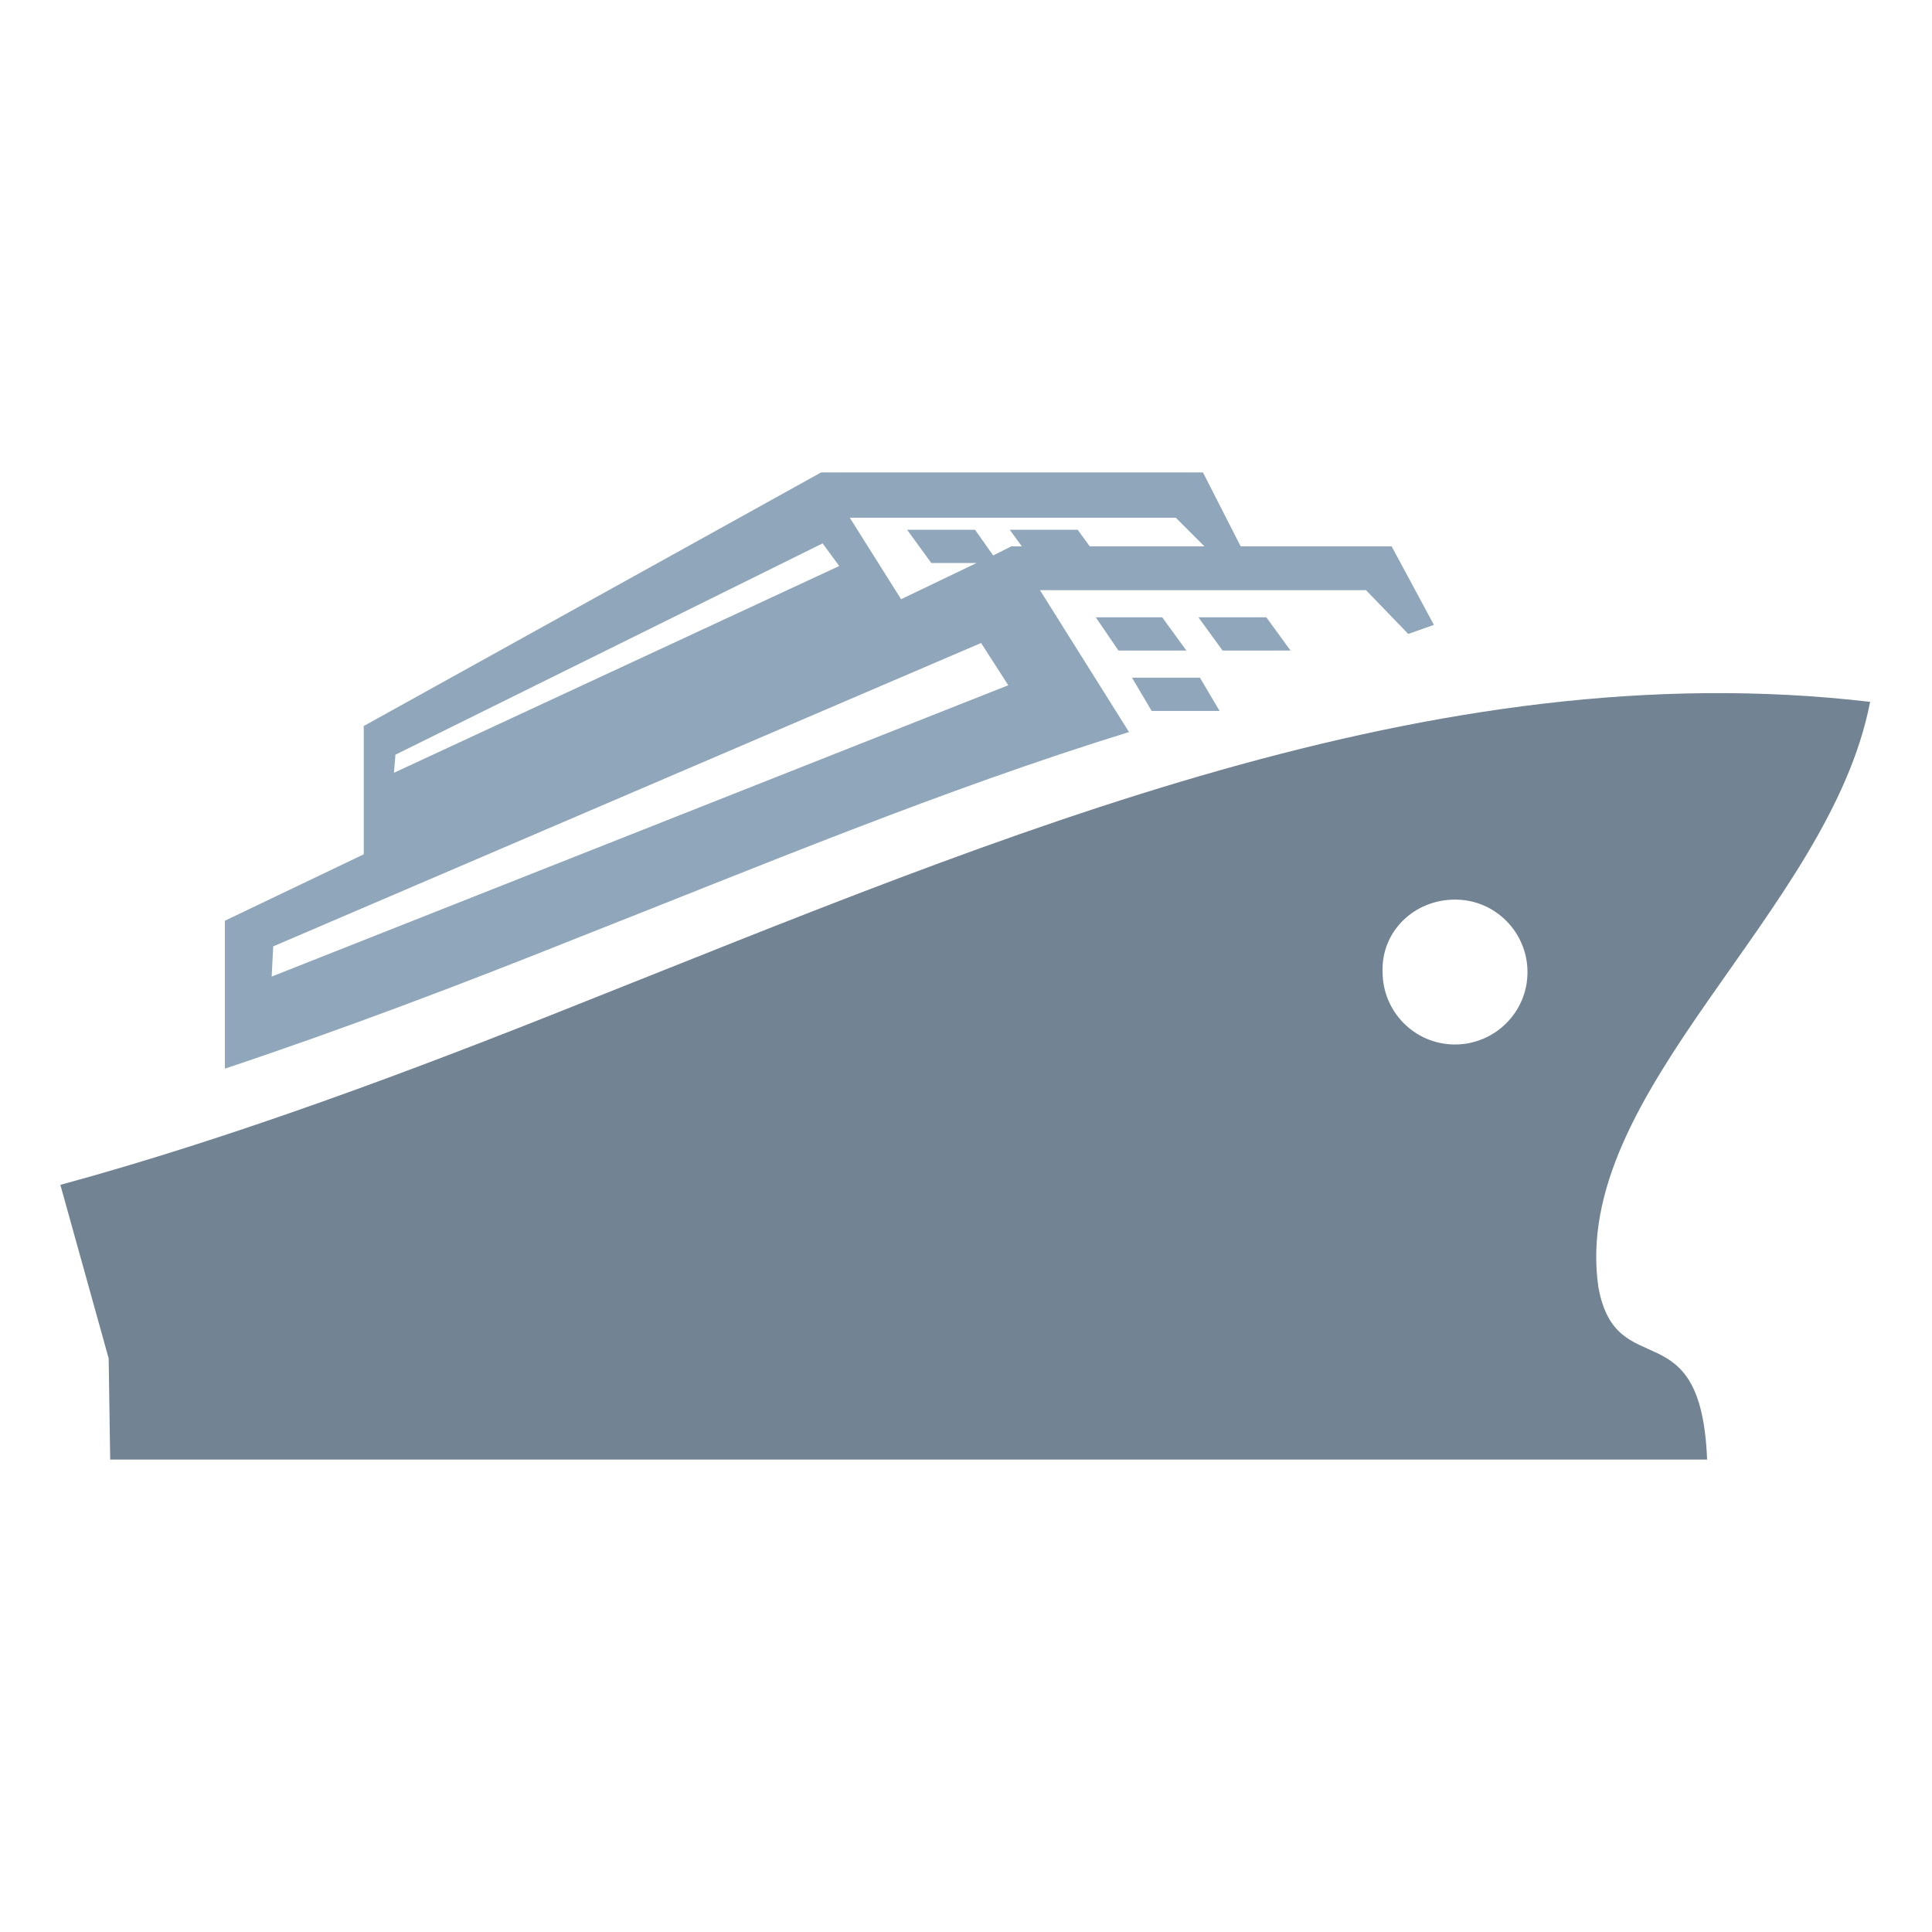 <?xml version="1.0" encoding="utf-8"?><!DOCTYPE svg PUBLIC "-//W3C//DTD SVG 1.1//EN" "http://www.w3.org/Graphics/SVG/1.1/DTD/svg11.dtd">
<svg version="1.1" xmlns="http://www.w3.org/2000/svg" xmlns:xlink="http://www.w3.org/1999/xlink" x="0px" y="0px" width="128px"
	 height="128px" viewBox="0 0 128 128" enable-background="new 0 0 128 128" xml:space="preserve">
<g id="L">
	<g>
		<path fill-rule="evenodd" clip-rule="evenodd" fill="#728394" d="M96.4,59.6c2.7,0,4.8,2.2,4.8,4.8c0,2.7-2.2,4.8-4.8,4.8
			c-2.7,0-4.8-2.2-4.8-4.8C91.5,61.7,93.7,59.6,96.4,59.6L96.4,59.6z M38.4,66.5c-11,4.4-23,8.9-34.4,12L7.2,90l0.1,6.7
			c34.7,0,71.1,0,105.8,0c-0.4-10.1-6-4.9-7.2-11.4c-1.9-13,15.3-24.8,18-38.8C94.9,43.1,66.6,55.3,38.4,66.5z"/>
		<path fill-rule="evenodd" clip-rule="evenodd" fill="#90A6BB" d="M66.8,45.4L18,64.7l0.1-2l46.9-20.1L66.8,45.4L66.8,45.4z
			 M55.6,37.5L54.5,36L26.2,50l-0.1,1.2L55.6,37.5L55.6,37.5z M79.7,31.3H54.4L24.1,48.1v8.5L14.9,61v9.8c7.8-2.6,15.7-5.6,23.2-8.6
			c12.2-4.8,24.4-9.9,36.7-13.7l-5.9-9.4h21.6l2.8,2.9l1.7-0.6l-2.8-5.2h-10L79.7,31.3L79.7,31.3z M72.6,40.9H77l1.6,2.2h-4.5
			L72.6,40.9L72.6,40.9z M79.4,40.9h4.5l1.6,2.2h-4.5L79.4,40.9L79.4,40.9z M75,44.9h4.5l1.3,2.2h-4.5L75,44.9L75,44.9z M67.7,36.2
			H67l-1.2,0.6l-1.2-1.7h-4.5l1.6,2.2h3l-5,2.4l-3.4-5.4h21.6l1.9,1.9h-7.6l-0.8-1.1h-4.5L67.7,36.2z"/>
	</g>
</g>
</svg>
